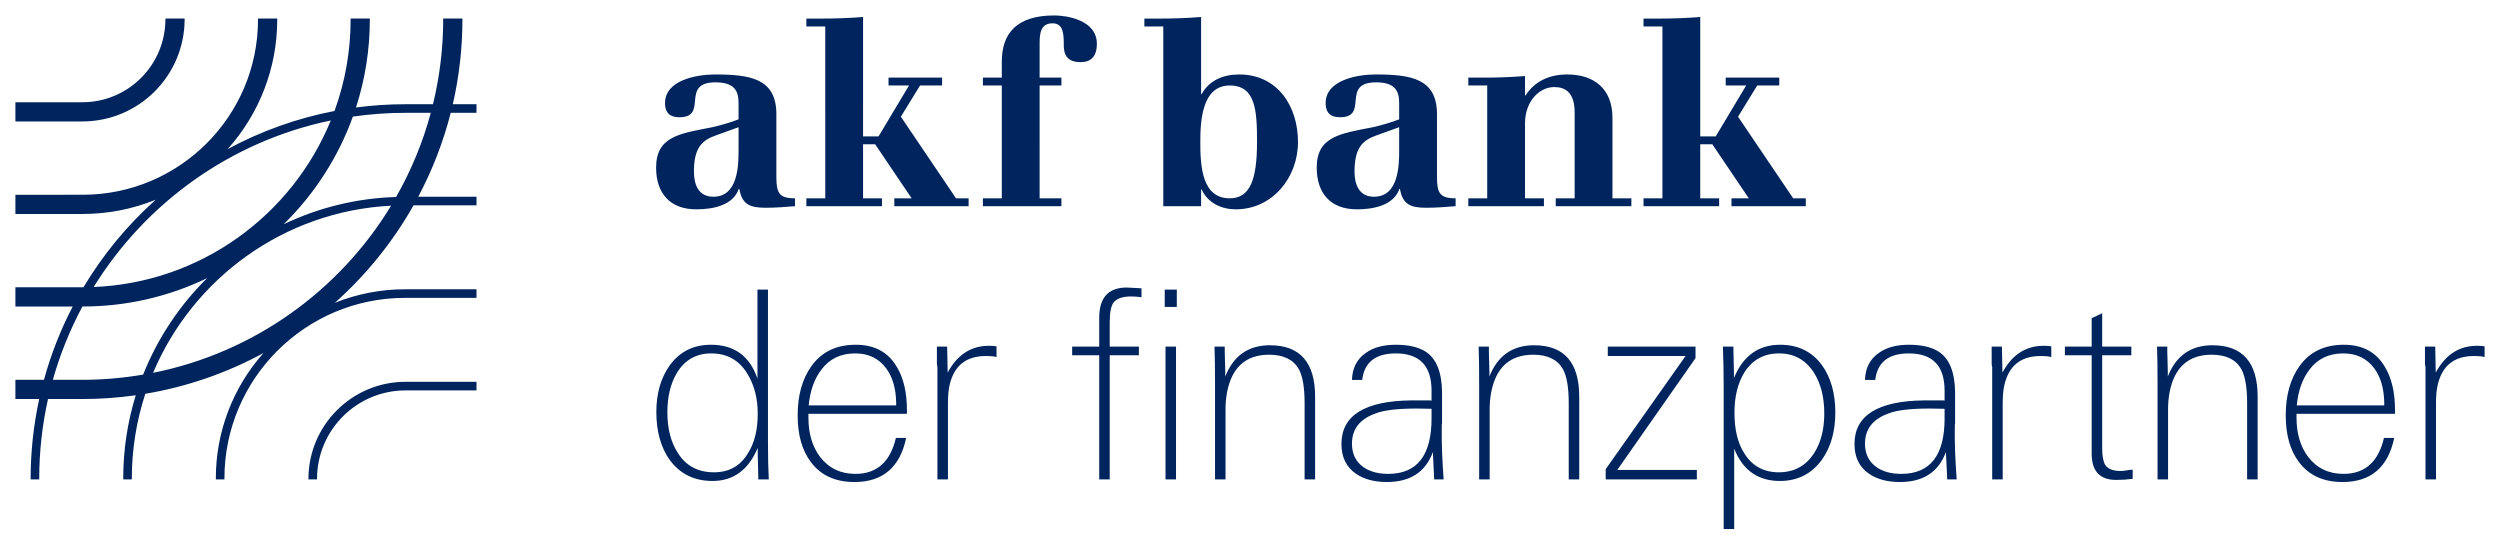 <?xml version="1.0" encoding="UTF-8" standalone="no"?>
<!DOCTYPE svg PUBLIC "-//W3C//DTD SVG 1.1//EN" "http://www.w3.org/Graphics/SVG/1.1/DTD/svg11.dtd">
<!-- Created with Inkscape (http://www.inkscape.org/) by Marsupilami -->
<svg
   xmlns:svg="http://www.w3.org/2000/svg"
   xmlns="http://www.w3.org/2000/svg"
   id="svg518"
   version="1.1"
   width="1024"
   height="223"
   viewBox="-15.78 -15.78 2560.561 557.561">
  <defs
     id="defs515" />
  <path
     d="m 771.613,475.187 h -10.764 v -4.023 c 0,-1.254 -0.045,-2.83 -0.132,-4.711 -0.087,-1.883 -0.141,-3.809 -0.141,-5.775 0,-1.969 -0.044,-3.938 -0.131,-5.922 -0.087,-1.982 -0.139,-3.66 -0.139,-5.104 v -6.725 c -9.51,22.592 -24.933,33.885 -46.269,33.881 -18.659,0 -33.277,-7.172 -43.854,-21.514 -9.15,-12.893 -13.724,-29.291 -13.72,-49.193 0,-18.814 4.482,-34.586 13.45,-47.312 10.225,-14.336 24.391,-21.504 42.5,-21.5 23.855,0 39.729,11.557 47.616,34.668 v -91.123 h 10.768 V 435.68 c 0,16.48 0.273,29.65 0.816,39.507 z m -11.304,-67.207 c 0,-16.131 -3.676,-30.02 -11.027,-41.668 -8.436,-13.434 -20.633,-20.15 -36.591,-20.154 -15.246,0 -26.903,6.537 -34.971,19.615 -6.644,10.938 -9.961,24.561 -9.955,40.865 0,16.848 3.676,30.822 11.028,41.934 8.253,12.904 20.449,19.361 36.591,19.365 15.6,0 27.257,-6.543 34.971,-19.631 6.633,-10.382 9.952,-23.824 9.954,-40.326 z m 152.809,0 h -100.886 v 4.039 c 0,16.135 3.946,29.484 11.838,40.053 8.969,11.652 21.076,17.477 36.321,17.473 21.878,0 35.688,-12.275 41.428,-36.828 h 10.5 c -6.29,30.105 -23.959,45.16 -53.008,45.17 -19.369,0 -34.165,-6.725 -44.386,-20.172 -9.151,-12 -13.726,-28.037 -13.722,-48.115 0,-20.432 4.664,-37.189 13.99,-50.271 10.4,-14.688 25.556,-22.033 45.466,-22.037 19.005,0 32.904,7.346 41.7,22.037 7.17,11.479 10.757,26.441 10.76,44.893 v 3.762 0 0 z m -11.028,-8.603 v -3.223 c -0.36,-14.514 -3.768,-26.068 -10.222,-34.668 -7.528,-10.227 -18.111,-15.334 -31.748,-15.328 -14.703,0 -26.184,5.463 -34.438,16.393 -7.356,9.51 -11.749,21.785 -13.18,36.826 z M 1004.89,349.92 c -1.98,-0.715 -5.65,-1.08 -11.04,-1.08 -20.26,0 -32.634,10.039 -37.12,30.119 -1.07,4.652 -1.606,11.01 -1.61,19.076 v 77.154 h -10.77 V 361.748 c 0,-1.793 -0.08,-2.771 -0.271,-2.961 -0.25,-1.145 -0.337,-2.316 -0.26,-3.486 v -16.129 h 10.49 l 0.54,26.602 c 9.858,-18.275 23.938,-27.416 42.24,-27.422 1.608,0 3.09,0.061 4.43,0.146 1.131,0.062 2.256,0.193 3.37,0.393 z m 148.49,-61.299 c -3.562,-0.527 -7.159,-0.795 -10.762,-0.801 -8.79,0 -14.797,2.152 -18.02,6.461 -2.521,3.572 -3.777,10.197 -3.771,19.879 v 25.014 h 29.86 v 8.867 h -29.86 v 127.15 h -10.76 V 348.039 h -27.71 v -8.867 h 27.71 v -29.578 c 0,-20.609 9.417,-30.916 28.25,-30.92 1.07,0 6.09,0.271 15.062,0.816 z m 36.149,9.945 h -12.37 v -17.734 h 12.37 z m -0.799,176.621 h -10.76 V 339.172 h 10.76 z m 142.451,0 h -10.76 V 396.97 c 0,-15.957 -1.975,-27.518 -5.922,-34.684 -5.559,-9.857 -15.691,-14.787 -30.398,-14.789 -23.681,0 -38.032,12.723 -43.052,38.168 -1.161,6.207 -1.7,12.516 -1.609,18.83 v 70.691 h -10.76 v -97.047 c 0,-8.238 -0.044,-15.586 -0.131,-22.039 -0.101,-6.443 -0.229,-12.104 -0.399,-16.932 h 10.479 v 5.102 c 0,2.51 0.09,5.912 0.271,10.209 0.18,4.297 0.271,7.703 0.271,10.225 v 5.1 c 8.431,-21.322 23.677,-31.988 45.742,-32 30.852,0 46.273,17.564 46.271,52.695 v 84.678 0.01 z m 131.631,0 h -9.682 c -0.18,-3.047 -0.359,-6.896 -0.539,-11.551 -0.182,-4.666 -0.449,-10.121 -0.801,-16.408 -7.533,20.436 -23.227,30.652 -47.08,30.658 -12.738,0 -23.232,-2.781 -31.479,-8.342 -10.051,-6.812 -15.074,-17.027 -15.07,-30.643 0,-29.215 23.855,-44.092 71.57,-44.631 h 18.02 c 0.906,-0.096 1.822,0 2.689,0.277 v -10.225 c 0,-25.438 -12.197,-38.158 -36.59,-38.168 -20.801,0 -32.279,9.053 -34.439,27.156 h -10.479 c 0.359,-12.193 5.109,-21.428 14.25,-27.699 7.709,-5.559 17.934,-8.334 30.67,-8.328 12.91,0 23.047,2.328 30.41,6.984 10.934,6.986 16.58,20.695 16.938,41.129 v 31.723 c 0.025,0.725 -0.064,1.449 -0.27,2.145 -0.18,9.145 -0.09,18.285 0.27,27.418 0.362,9.15 0.897,18.652 1.612,28.505 z m -12.371,-62.363 v -9.947 l -15.07,-0.262 c -19.898,0 -34.064,1.701 -42.5,5.104 -15.969,5.732 -23.947,16.033 -23.938,30.9 0,10.223 3.764,18.113 11.289,23.67 6.641,4.828 15.25,7.244 25.83,7.25 29.59,0.004 44.387,-18.902 44.389,-56.715 z m 151.269,62.363 h -10.76 V 396.97 c 0,-15.957 -1.973,-27.518 -5.92,-34.684 -5.561,-9.857 -15.693,-14.787 -30.4,-14.789 -23.68,0 -38.025,12.723 -43.039,38.168 -1.172,6.207 -1.715,12.516 -1.619,18.83 v 70.691 h -10.762 v -97.047 c 0,-8.238 -0.043,-15.586 -0.131,-22.039 -0.1,-6.443 -0.229,-12.104 -0.398,-16.932 h 10.479 v 5.102 c 0,2.51 0.09,5.912 0.271,10.209 0.18,4.297 0.27,7.703 0.27,10.225 v 5.1 c 8.43,-21.322 23.678,-31.988 45.74,-32 30.85,0 46.273,17.564 46.27,52.695 v 84.678 0.01 z m 120.461,0 h -93.359 v -10.486 l 81.779,-115.861 h -79.631 v -9.67 h 89.852 V 351 l -80.16,114.52 h 81.521 v 9.672 -0.004 0 z m 141.821,-68.546 c 0,19.354 -4.574,35.484 -13.721,48.393 -10.58,14.512 -24.926,21.771 -43.039,21.773 -22.42,0 -38.023,-11.02 -46.811,-33.062 v 82.256 h -10.771 v -144.9 c 0,-14.686 -0.266,-28.662 -0.799,-41.93 h 10.77 v 4.299 c 0,1.066 0.029,2.555 0.129,4.436 0.102,1.883 0.131,3.807 0.131,5.773 0,1.969 0.041,3.939 0.131,5.908 0.09,1.969 0.131,3.777 0.131,5.381 v 6.447 c 9.33,-22.754 25.111,-34.129 47.35,-34.129 18.48,0 32.832,7.078 43.061,21.234 8.957,12.72 13.438,28.761 13.438,48.121 z m -11.301,1.078 c 0,-16.67 -3.496,-30.559 -10.49,-41.668 -8.438,-13.258 -20.363,-19.889 -35.77,-19.893 -15.43,0 -27.271,6.451 -35.521,19.354 -6.83,11.113 -10.232,24.916 -10.209,41.406 0,17.193 3.316,30.99 9.949,41.391 8.061,13.082 19.895,19.627 35.5,19.633 15.43,0 27.361,-6.365 35.791,-19.094 7.16,-10.924 10.744,-24.633 10.75,-41.129 z m 135.6,67.468 h -9.689 c -0.18,-3.047 -0.369,-6.898 -0.539,-11.551 -0.17,-4.648 -0.461,-10.121 -0.811,-16.408 -7.533,20.436 -23.229,30.652 -47.08,30.658 -12.734,0 -23.225,-2.781 -31.471,-8.342 -10.061,-6.812 -15.08,-17.027 -15.061,-30.643 0,-29.215 23.85,-44.092 71.551,-44.631 h 18.02 c 0.91,-0.096 1.828,0 2.699,0.277 v -10.225 c 0,-25.438 -12.195,-38.158 -36.59,-38.168 -20.811,0 -32.285,9.053 -34.43,27.156 h -10.5 c 0.35,-12.193 5.104,-21.428 14.26,-27.699 7.711,-5.559 17.934,-8.334 30.67,-8.328 12.92,0 23.055,2.328 30.398,6.984 10.936,6.986 16.584,20.695 16.951,41.129 v 31.723 c 0.021,0.725 -0.064,1.445 -0.26,2.145 -0.191,9.145 -0.105,18.285 0.26,27.418 0.352,9.15 0.893,18.652 1.622,28.505 z m -12.379,-62.363 v -9.947 l -15.061,-0.262 c -19.91,0 -34.084,1.701 -42.521,5.104 -15.971,5.732 -23.949,16.033 -23.939,30.9 0,10.223 3.768,18.113 11.301,23.67 6.629,4.828 15.236,7.244 25.82,7.25 29.599,0.004 44.398,-18.902 44.4,-56.715 z m 109.289,-62.9 c -1.971,-0.715 -5.643,-1.076 -11.02,-1.08 -20.271,0 -32.646,10.039 -37.131,30.117 -1.08,4.652 -1.619,11.012 -1.619,19.078 v 77.152 h -10.75 V 361.748 c 0.104,-0.994 0.012,-2 -0.271,-2.961 -0.268,-1.143 -0.357,-2.316 -0.27,-3.486 v -16.129 h 10.488 l 0.541,26.602 c 9.865,-18.275 23.945,-27.416 42.24,-27.422 1.6,0 3.09,0.061 4.439,0.146 1.123,0.061 2.24,0.193 3.35,0.393 v 11.029 0 0 z m 83.351,124.728 c -2.881,0.363 -5.711,0.627 -8.48,0.814 -2.791,0.176 -5.609,0.264 -8.49,0.264 -16.658,0 -24.996,-8.959 -25.01,-26.881 v -100.81 h -27.439 v -8.867 h 27.439 v -29.039 l 10.75,-5.1 v 34.143 h 29.869 v 8.867 h -29.869 v 95.158 c 0,7.701 0.99,13.346 2.971,16.932 2.68,4.305 7.975,6.453 15.879,6.447 2.164,-0.053 4.32,-0.277 6.449,-0.67 1.959,-0.367 3.941,-0.59 5.932,-0.672 v 9.406 0.008 z m 128,0.539 h -10.771 V 396.97 c 0,-15.957 -1.971,-27.518 -5.91,-34.684 -5.561,-9.857 -15.695,-14.787 -30.408,-14.789 -23.67,0 -38.018,12.723 -43.041,38.168 -1.17,6.207 -1.713,12.516 -1.619,18.83 v 70.691 h -10.762 v -97.047 c 0,-8.238 -0.043,-15.586 -0.129,-22.039 -0.09,-6.443 -0.23,-12.104 -0.41,-16.932 h 10.5 v 5.102 c 0,2.51 0.094,5.912 0.279,10.209 0.17,4.303 0.258,7.711 0.26,10.225 v 5.1 c 8.42,-21.322 23.664,-31.988 45.73,-32 30.85,0 46.275,17.564 46.279,52.695 v 84.678 0.014 z m 140.699,-67.207 H 2336.37 v 4.041 c 0,16.133 3.943,29.482 11.83,40.049 8.971,11.652 21.076,17.479 36.32,17.473 21.881,0 35.688,-12.275 41.42,-36.826 h 10.49 c -6.271,30.104 -23.936,45.16 -52.99,45.168 -19.369,0 -34.166,-6.723 -44.391,-20.17 -9.15,-12 -13.725,-28.039 -13.721,-48.115 0,-20.434 4.66,-37.189 13.98,-50.271 10.41,-14.689 25.566,-22.033 45.469,-22.039 19.021,0 32.92,7.346 41.701,22.039 7.18,11.477 10.77,26.439 10.77,44.891 v 3.762 0 z m -11.029,-8.605 v -3.223 c -0.371,-14.512 -3.781,-26.068 -10.23,-34.668 -7.541,-10.225 -18.123,-15.334 -31.75,-15.328 -14.699,0 -26.178,5.465 -34.43,16.393 -7.361,9.512 -11.754,21.785 -13.18,36.826 z m 102.779,-49.459 c -1.971,-0.715 -5.645,-1.074 -11.021,-1.08 -20.271,0 -32.646,10.039 -37.129,30.119 -1.08,4.652 -1.621,11.01 -1.621,19.076 v 77.154 h -10.76 V 361.748 c 0.098,-0.994 0.01,-1.998 -0.262,-2.961 -0.271,-1.141 -0.365,-2.316 -0.277,-3.486 v -16.129 h 10.5 l 0.539,26.602 c 9.859,-18.275 23.939,-27.416 42.238,-27.422 1.602,0 3.092,0.061 4.432,0.146 1.127,0.061 2.25,0.191 3.359,0.393 v 11.029 0 z M 300.12,474.615 v 0.58 h 8.802 v -0.58 c 0.076,-50.02 40.629,-90.535 90.646,-90.572 h 72.69 v -8.799 H 399.57 c -54.876,0.039 -99.366,44.494 -99.45,99.371 z M 472.26,99.739 v -8.8 H 448 c 6.556,-28.569 9.856,-57.788 9.844,-87.1 V 3.182 h -19.682 v 0.657 c -0.011,29.347 -3.526,58.587 -10.475,87.1 h -28.2 c -16.94,0 -33.865,1.12 -50.66,3.345 9.399,-29.084 14.182,-59.461 14.172,-90.026 v -1.07 h -19.68 v 1.07 c 0.027,31.926 -5.552,63.609 -16.481,93.606 -38.303,7.355 -75.247,20.546 -109.546,39.11 32.775,-36.417 50.897,-83.686 50.866,-132.681 V 3.187 h -19.68 v 1.105 c 0,98.913 -80.529,179.384 -179.518,179.384 H 0 v 19.666 h 68.961 c 25.635,0.014 51.027,-4.947 74.772,-14.607 -29.063,25.99 -54.027,56.23 -74.044,89.691 -0.257,0 -0.509,0.018 -0.766,0.018 H 0 v 19.672 h 58.688 c -12.453,23.92 -22.33,49.094 -29.466,75.1 H 0 v 19.672 h 24.386 c -5.844,26.826 -8.789,54.203 -8.784,81.658 v 0.656 h 8.8 v -0.656 c -0.006,-27.467 3.01,-54.85 8.992,-81.658 h 35.12 c 18.323,0 36.622,-1.297 54.764,-3.867 -8.529,27.564 -12.857,56.258 -12.839,85.111 v 1.07 h 8.8 v -1.07 c -0.005,-29.422 4.656,-58.658 13.812,-86.619 42.405,-7.092 83.33,-21.207 121.091,-41.764 -31.498,35.328 -48.893,81.014 -48.864,128.346 v 1.107 h 8.8 v -1.107 c 0,-101.906 82.974,-184.811 184.957,-184.811 h 73.221 v -8.801 h -73.213 c -24.623,-0.01 -49.021,4.697 -71.874,13.867 32.175,-28.627 59.408,-62.361 80.606,-99.849 h 64.487 v -8.8 h -59.668 c 14.481,-27.226 25.651,-56.088 33.27,-85.97 h 26.4 z m -149.231,7.837 C 283.452,204.401 190.043,273.717 80.145,278.16 133.423,191.969 220.637,128.85 323.029,107.576 Z M 68.516,373.211 H 38.342 c 7.339,-26.061 17.499,-51.244 30.3,-75.102 h 0.284 c 44.118,0.055 87.676,-9.873 127.414,-29.039 -28.42,28.053 -50.725,61.688 -65.508,98.781 -20.584,3.541 -41.431,5.333 -62.316,5.36 z m 72.5,-7.176 C 181.651,269.535 274.962,200.416 384.783,194.867 331.94,281.901 244.146,345.455 141.014,366.035 Z M 389.923,185.94 c -39.92,1.195 -79.151,10.711 -115.183,27.941 31.626,-30.96 55.867,-68.65 70.921,-110.269 17.826,-2.576 35.813,-3.871 53.824,-3.874 h 25.966 c -8.128,30.129 -20.067,59.096 -35.528,86.202 z M 173.322,3.957 V 3.187 H 153.64 v 0.77 C 153.57,50.871 115.536,88.875 68.622,88.91 H 0 v 19.665 H 68.623 C 126.397,108.533 173.234,61.731 173.322,3.957 Z m 606.077,97.084 c 0,-36.547 -26.895,-40.578 -62.932,-40.578 -19.092,0 -51.102,5.913 -51.102,29.291 0,11.556 6.727,14.511 14.794,14.511 30.119,0 0.271,-35.741 36.846,-35.741 19.629,0 23.66,8.869 23.66,21.23 v 16.662 c -6.99,2.956 -20.699,6.718 -26.891,8.06 -32.808,6.452 -57.552,9.138 -57.552,41.385 0,26.067 13.987,42.729 41.147,42.729 17.211,0 37.646,-4.031 43.563,-20.961 h 0.537 c 2.692,15.854 10.762,19.348 26.895,19.348 9.949,0 20.171,-0.806 30.119,-1.611 v -8.065 c -16.398,0 -19.091,-5.373 -19.091,-22.571 v -63.688 0 h 0.01 z m -38.729,36.547 c 0,15.587 -0.268,48.1 -25.813,48.1 -15.062,0 -19.899,-12.093 -19.899,-25.799 0,-24.186 8.067,-31.979 22.593,-37.084 l 23.124,-8.332 v 23.112 0 z m 69.436,57.778 h 77.453 v -8.065 h -19.36 v -55.356 h 12.372 l 37.378,55.356 h -17.75 v 8.063 h 76.102 v -8.063 h -12.9 l -56.479,-83.573 19.63,-31.98 h 22.59 v -8.061 h -54.86 v 8.061 h 20.98 l -31.2,52.134 h -15.86 V 1.611 c -13.716,1.076 -27.698,1.614 -41.418,1.614 h -16.67 v 8.062 h 19.358 V 187.3 h -19.363 v 8.063 0 0 0 z m 180.824,0 H 1071.34 v -8.065 h -22.32 V 71.749 h 22.32 v -8.061 h -22.32 V 28.215 c 0,-10.211 1.35,-20.153 13.18,-20.153 11.562,0 11.562,11.824 11.562,22.572 0,9.674 3.5,17.2 17.21,17.2 10.49,0 16.68,-5.644 16.68,-18.811 C 1107.652,4.569 1076.464,0 1064.084,0 c -38.73,0 -53.79,18.544 -53.79,47.3 v 16.393 h -19.36 v 8.061 H 1010.294 V 187.3 h -19.36 v 8.063 0 0 0 z M 1213.6,129.527 c 0,-21.767 1.88,-57.778 30.12,-57.778 26.631,0 27.981,25.8 27.981,57.778 0,38.966 -7.271,57.775 -27.981,57.775 -28.24,0 -30.12,-32.245 -30.12,-57.775 z m -37.911,65.839 h 38.72 v -17.2 h 0.54 c 6.45,14.243 20.7,20.424 34.96,20.424 37.381,0 63.743,-32.248 63.743,-69.063 0,-36.279 -20.711,-69.064 -60.243,-69.064 -16.948,0 -30.93,6.449 -38.46,20.154 h -0.54 V 1.611 c -13.71,1.076 -27.698,1.614 -41.42,1.614 h -16.67 v 8.062 h 19.37 z m 280.322,-94.325 c 0,-36.547 -26.891,-40.578 -62.932,-40.578 -19.1,0 -51.1,5.913 -51.1,29.291 0,11.556 6.721,14.511 14.791,14.511 30.119,0 0.27,-35.741 36.85,-35.741 19.631,0 23.66,8.869 23.66,21.23 v 16.662 c -6.99,2.956 -20.699,6.718 -26.891,8.06 -32.811,6.452 -57.549,9.138 -57.549,41.385 0,26.067 13.979,42.729 41.139,42.729 17.211,0 37.66,-4.031 43.57,-20.961 h 0.541 c 2.688,15.854 10.76,19.348 26.889,19.348 9.951,0 20.17,-0.806 30.121,-1.611 v -8.065 c -16.4,0 -19.09,-5.373 -19.09,-22.571 v -63.689 z m -38.73,36.547 c 0,15.587 -0.27,48.1 -25.809,48.1 -15.062,0 -19.91,-12.093 -19.91,-25.799 0,-24.186 8.068,-31.979 22.6,-37.084 l 23.119,-8.332 v 23.112 0 z m 70.82,57.778 h 77.451 v -8.065 h -19.371 v -76.853 c 0,-22.574 14.791,-37.085 29.85,-37.085 11.031,0 20.98,5.106 20.98,26.066 v 87.872 h -19.359 v 8.063 h 77.449 v -8.063 h -19.359 v -82.5 c 0,-29.828 -19.1,-44.34 -46.26,-44.34 -18.82,0 -33.621,7.256 -42.76,21.5 h -0.541 V 62.077 c -13.709,1.075 -27.699,1.612 -41.41,1.612 h -16.67 v 8.061 h 19.359 v 115.551 h -19.359 v 8.063 0 z m 179.451,0 h 77.449 v -8.065 h -19.359 v -55.356 h 12.369 l 37.381,55.358 h -17.75 v 8.063 h 76.109 v -8.065 h -12.91 l -56.48,-83.573 19.641,-31.98 h 22.592 v -8.061 h -54.861 v 8.061 h 20.971 l -31.189,52.134 h -15.869 V 1.611 c -13.721,1.076 -27.701,1.614 -41.42,1.614 h -16.67 v 8.062 h 19.357 V 187.3 h -19.357 v 8.063 0 0 0 z"
     id="Farbfüllung_1"
     style="fill:#00245d" />
</svg>
<!-- version: 20171223, original size: 2529.001 526.00098, border: 3% -->

